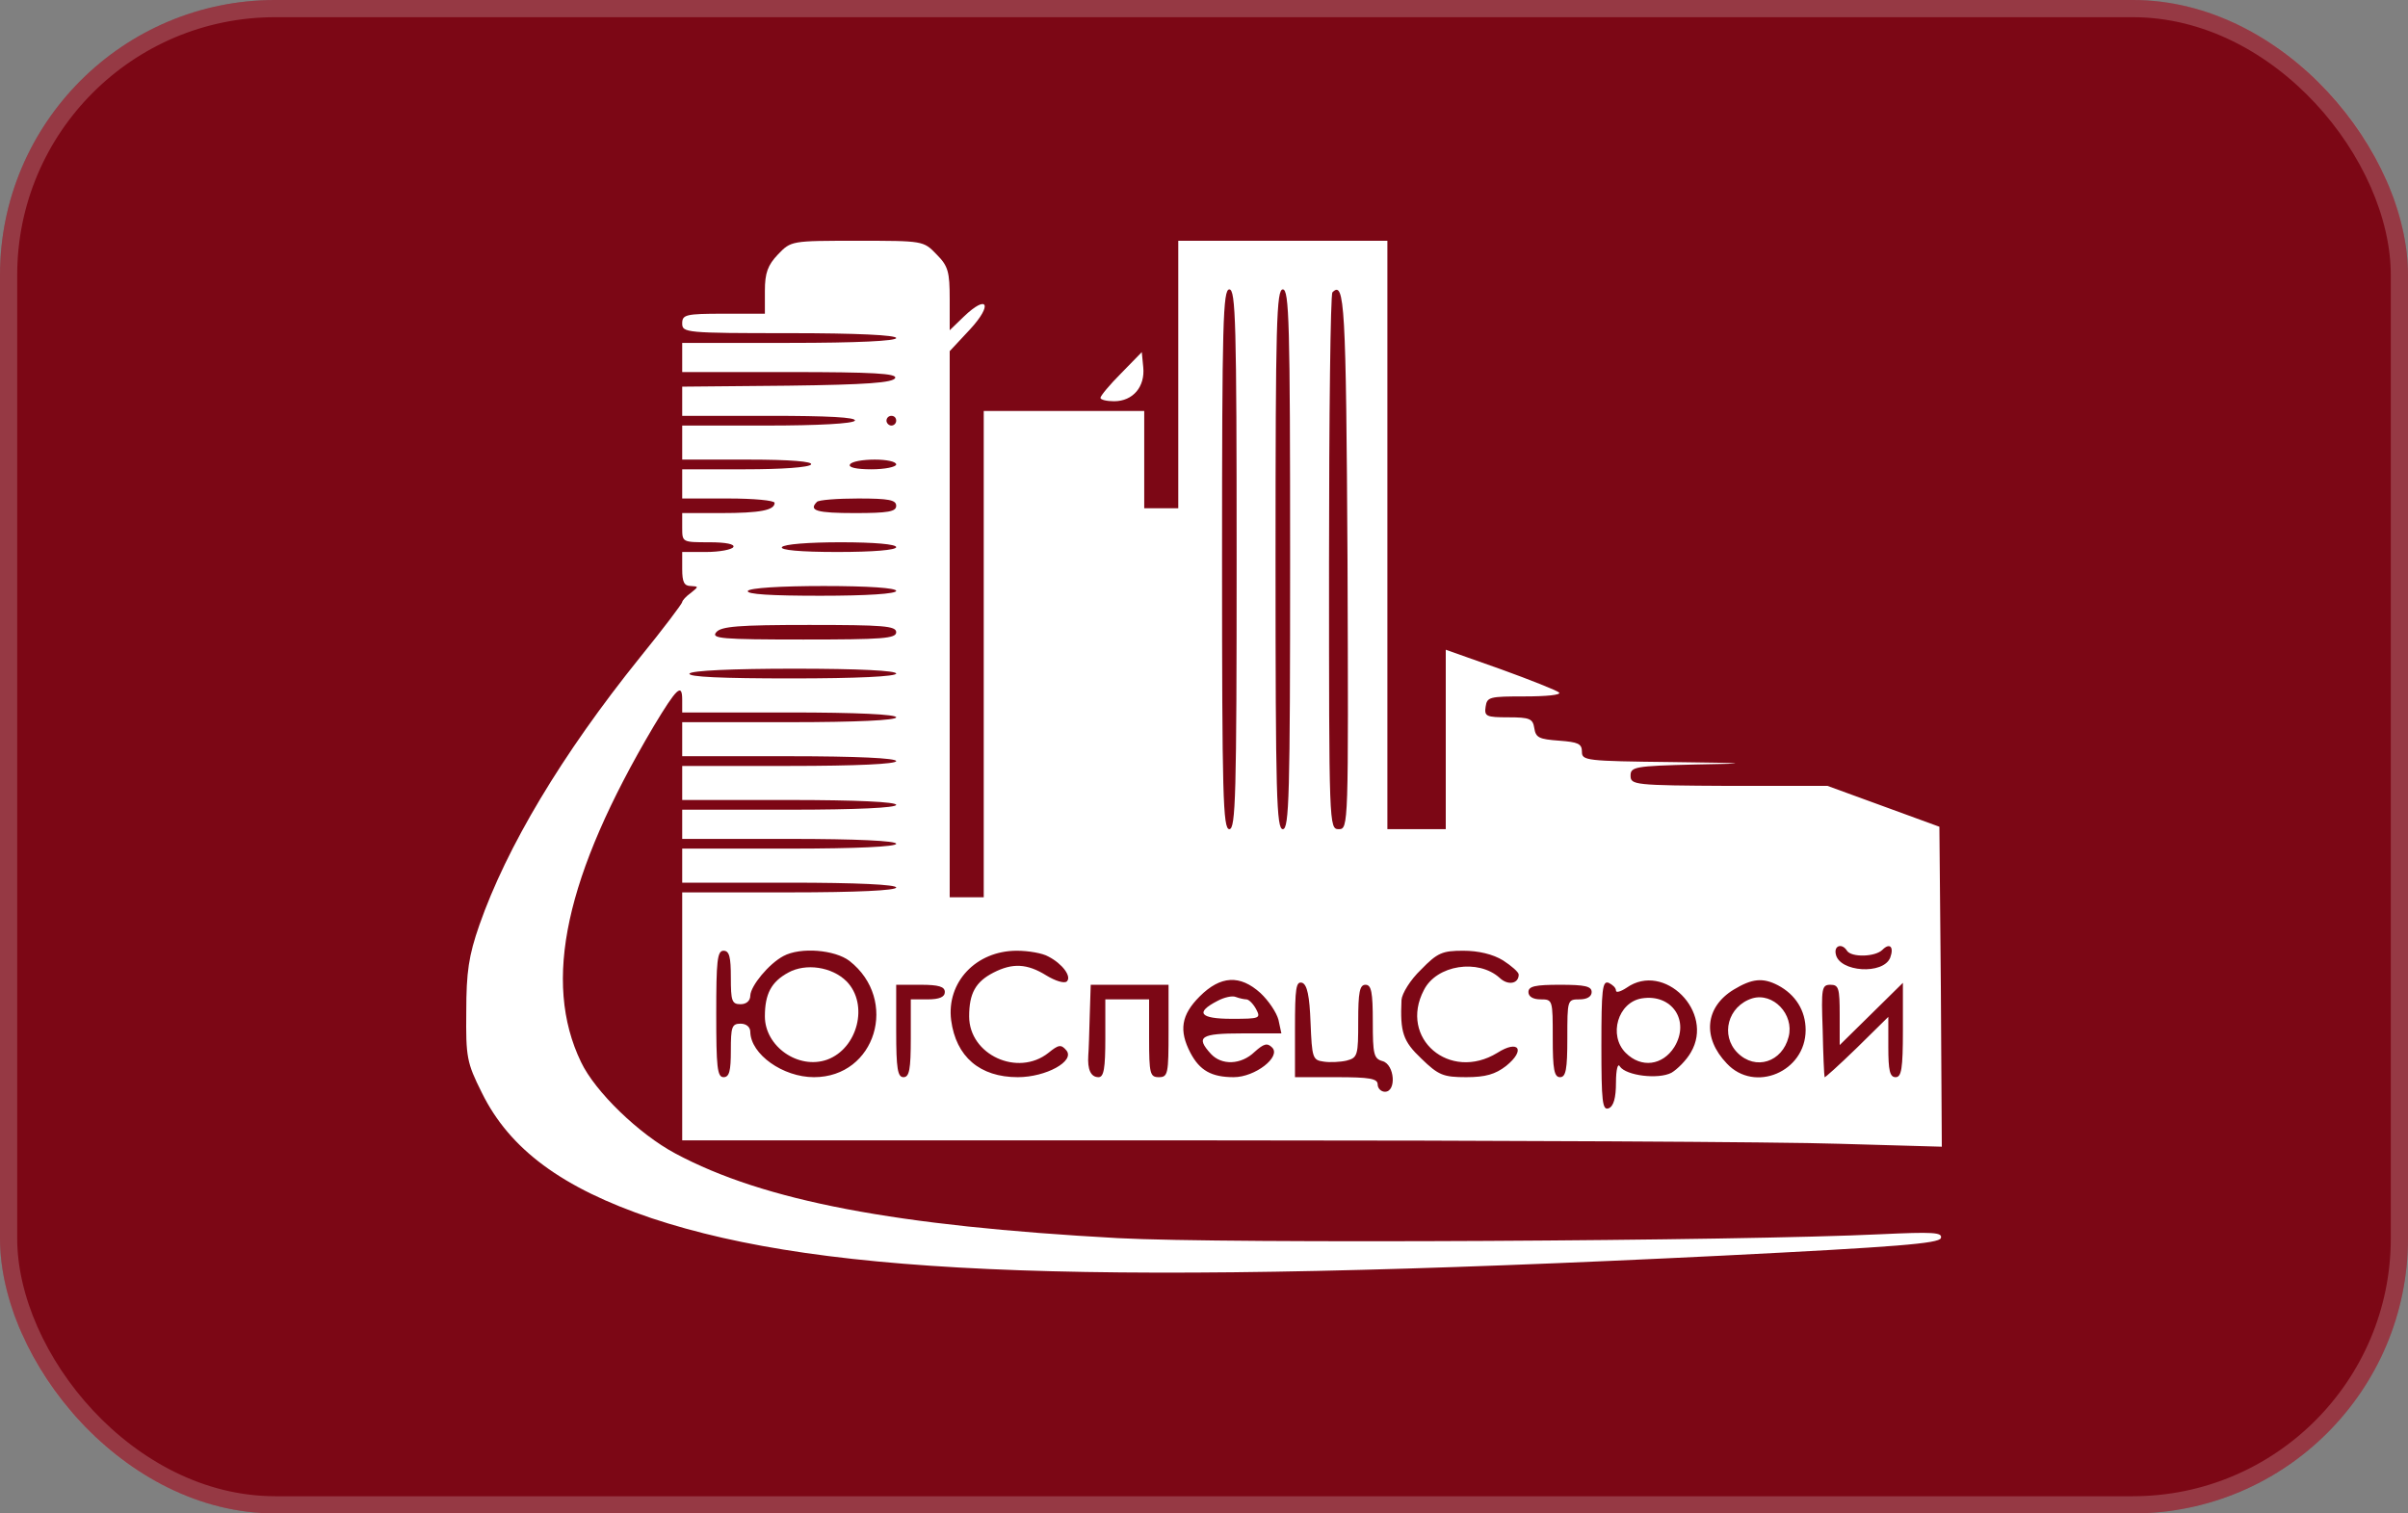 <?xml version="1.0" encoding="UTF-8"?> <svg xmlns="http://www.w3.org/2000/svg" width="140" height="88" viewBox="0 0 140 88" fill="none"><rect x="0" y="0" width="140" height="88" fill="#808080" stroke="none"/><rect width="140" height="88" rx="16" fill="#7C0715"></rect><rect x="0.5" y="0.5" width="139" height="87" rx="15.5" stroke="white" stroke-opacity="0.2"></rect><path d="M45.233 14.792C44.64 15.414 44.47 15.866 44.47 16.912V18.241H42.067C39.861 18.241 39.663 18.298 39.663 18.807C39.663 19.344 39.861 19.372 45.884 19.372C49.842 19.372 52.104 19.485 52.104 19.655C52.104 19.825 49.842 19.938 45.884 19.938H39.663V20.786V21.634H45.912C50.775 21.634 52.133 21.719 52.048 21.974C51.935 22.256 50.38 22.369 45.799 22.426L39.663 22.483V23.331V24.179H44.781C48.089 24.179 49.814 24.264 49.701 24.462C49.588 24.632 47.58 24.745 44.583 24.745H39.663V25.734V26.724H43.509C45.969 26.724 47.269 26.837 47.156 27.007C47.043 27.176 45.46 27.289 43.311 27.289H39.663V28.138V28.986H42.349C43.82 28.986 45.035 29.099 45.035 29.24C45.035 29.665 44.215 29.834 41.897 29.834H39.663V30.683C39.663 31.531 39.663 31.531 41.247 31.531C42.208 31.531 42.745 31.644 42.632 31.814C42.547 31.955 41.84 32.096 41.049 32.096H39.663V33.086C39.663 33.849 39.776 34.075 40.172 34.075C40.625 34.104 40.625 34.104 40.172 34.471C39.889 34.669 39.663 34.924 39.663 35.009C39.663 35.093 38.56 36.564 37.203 38.232C32.651 43.887 29.456 49.259 27.872 53.783C27.25 55.565 27.109 56.526 27.109 58.816C27.081 61.474 27.137 61.785 28.014 63.538C29.625 66.819 32.679 69.081 37.882 70.834C48.089 74.227 63.98 74.792 100.144 73.011C110.295 72.502 112.727 72.304 112.84 71.993C112.953 71.654 112.388 71.625 109.334 71.767C101.219 72.162 71.19 72.332 64.998 71.993C52.104 71.286 44.442 69.844 39.267 67.073C37.147 65.942 34.602 63.482 33.782 61.757C31.52 57.063 32.877 50.899 37.995 42.247C39.352 39.985 39.663 39.702 39.663 40.692V41.427H45.884C49.842 41.427 52.104 41.54 52.104 41.71C52.104 41.88 49.842 41.993 45.884 41.993H39.663V42.982V43.972H45.884C49.842 43.972 52.104 44.085 52.104 44.255C52.104 44.424 49.842 44.537 45.884 44.537H39.663V45.527V46.517H45.884C49.842 46.517 52.104 46.63 52.104 46.8C52.104 46.969 49.842 47.082 45.884 47.082H39.663V47.931V48.779H45.884C49.842 48.779 52.104 48.892 52.104 49.062C52.104 49.231 49.842 49.344 45.884 49.344H39.663V50.334V51.324H45.884C49.842 51.324 52.104 51.437 52.104 51.606C52.104 51.776 49.842 51.889 45.884 51.889H39.663V59.099V66.309H70.285C87.138 66.309 103.622 66.394 106.93 66.507L112.896 66.677L112.84 57.374L112.755 48.072L109.503 46.884L106.252 45.697H100.54C95.026 45.669 94.8 45.64 94.8 45.103C94.8 44.594 95.026 44.537 98.561 44.453C101.926 44.396 101.784 44.368 97.147 44.311C92.227 44.255 91.973 44.226 91.973 43.718C91.973 43.237 91.746 43.152 90.644 43.067C89.484 42.982 89.287 42.898 89.202 42.332C89.117 41.795 88.947 41.71 87.703 41.71C86.402 41.71 86.289 41.653 86.374 41.088C86.459 40.522 86.6 40.494 88.665 40.494C89.88 40.494 90.785 40.409 90.644 40.268C90.531 40.155 88.975 39.533 87.251 38.911L84.056 37.78V43.011V48.213H82.359H80.662V31.107V14H74.583H68.504V21.776V29.552H67.514H66.525V26.724V23.896H61.859H57.194V38.034V52.172H56.204H55.215V36.309V20.419L56.402 19.146C57.731 17.704 57.42 17.082 56.035 18.411L55.215 19.203V17.393C55.215 15.81 55.13 15.47 54.451 14.792C53.688 14 53.688 14 49.842 14C45.997 14 45.997 14 45.233 14.792ZM71.897 32.52C71.897 46.291 71.841 48.213 71.473 48.213C71.105 48.213 71.049 46.291 71.049 32.52C71.049 18.75 71.105 16.828 71.473 16.828C71.841 16.828 71.897 18.75 71.897 32.52ZM75.007 32.52C75.007 46.291 74.951 48.213 74.583 48.213C74.216 48.213 74.159 46.291 74.159 32.52C74.159 18.75 74.216 16.828 74.583 16.828C74.951 16.828 75.007 18.75 75.007 32.52ZM78.344 32.605C78.4 48.072 78.4 48.213 77.835 48.213C77.269 48.213 77.269 48.044 77.269 32.718C77.269 24.179 77.354 17.11 77.467 16.997C78.174 16.29 78.259 17.619 78.344 32.605ZM52.104 24.462C52.104 24.603 51.991 24.745 51.822 24.745C51.68 24.745 51.539 24.603 51.539 24.462C51.539 24.292 51.68 24.179 51.822 24.179C51.991 24.179 52.104 24.292 52.104 24.462ZM52.104 27.007C52.104 27.148 51.454 27.289 50.662 27.289C49.786 27.289 49.305 27.176 49.418 27.007C49.503 26.837 50.153 26.724 50.86 26.724C51.539 26.724 52.104 26.837 52.104 27.007ZM52.104 29.41C52.104 29.749 51.652 29.834 49.701 29.834C47.495 29.834 46.986 29.693 47.495 29.184C47.58 29.071 48.683 28.986 49.899 28.986C51.68 28.986 52.104 29.071 52.104 29.41ZM52.104 31.814C52.104 31.983 50.775 32.096 48.683 32.096C46.506 32.096 45.346 31.983 45.46 31.814C45.573 31.644 47.015 31.531 48.881 31.531C50.832 31.531 52.104 31.644 52.104 31.814ZM52.104 34.358C52.104 34.528 50.436 34.641 47.693 34.641C44.838 34.641 43.367 34.556 43.48 34.358C43.593 34.189 45.375 34.075 47.891 34.075C50.521 34.075 52.104 34.189 52.104 34.358ZM52.104 36.762C52.104 37.129 51.313 37.186 46.704 37.186C41.925 37.186 41.331 37.129 41.642 36.762C41.925 36.422 42.915 36.338 47.043 36.338C51.341 36.338 52.104 36.394 52.104 36.762ZM52.104 39.165C52.104 39.335 49.871 39.448 45.997 39.448C42.01 39.448 39.974 39.363 40.087 39.165C40.2 38.995 42.547 38.882 46.195 38.882C49.955 38.882 52.104 38.995 52.104 39.165ZM107.383 55.282C107.637 55.678 109.023 55.65 109.447 55.225C109.871 54.801 110.125 55.056 109.899 55.678C109.503 56.696 106.93 56.526 106.732 55.48C106.619 54.971 107.1 54.83 107.383 55.282ZM42.491 56.837C42.491 58.194 42.547 58.392 43.056 58.392C43.395 58.392 43.622 58.194 43.622 57.883C43.65 57.318 44.696 56.045 45.544 55.593C46.534 55.056 48.542 55.225 49.39 55.876C52.274 58.138 50.917 62.634 47.326 62.634C45.516 62.634 43.65 61.305 43.622 60.004C43.622 59.721 43.395 59.523 43.056 59.523C42.547 59.523 42.491 59.721 42.491 61.079C42.491 62.266 42.406 62.634 42.067 62.634C41.699 62.634 41.642 62.04 41.642 58.958C41.642 55.876 41.699 55.282 42.067 55.282C42.406 55.282 42.491 55.65 42.491 56.837ZM60.955 55.621C61.775 56.045 62.312 56.781 62.029 57.063C61.888 57.205 61.35 57.035 60.842 56.724C59.71 56.017 58.862 55.989 57.759 56.554C56.713 57.092 56.346 57.77 56.346 59.099C56.346 61.333 59.173 62.634 60.955 61.22C61.548 60.739 61.69 60.711 62.001 61.079C62.51 61.701 60.813 62.634 59.173 62.634C56.968 62.634 55.582 61.446 55.3 59.325C55.017 57.12 56.742 55.282 59.117 55.282C59.795 55.282 60.615 55.423 60.955 55.621ZM87.392 55.848C87.873 56.159 88.297 56.526 88.297 56.668C88.297 57.205 87.675 57.318 87.194 56.865C85.95 55.734 83.518 56.102 82.783 57.572C81.313 60.372 84.282 62.916 87.053 61.22C88.297 60.428 88.721 61.05 87.562 61.983C86.94 62.464 86.374 62.634 85.243 62.634C83.914 62.634 83.631 62.521 82.642 61.559C81.567 60.541 81.398 60.032 81.483 58.138C81.511 57.77 81.992 56.979 82.614 56.385C83.575 55.395 83.858 55.282 85.073 55.282C85.95 55.282 86.798 55.48 87.392 55.848ZM73.283 57.742C73.763 58.194 74.216 58.873 74.329 59.297L74.499 60.089H72.208C69.805 60.089 69.494 60.287 70.398 61.276C71.021 61.955 72.152 61.927 72.943 61.163C73.481 60.683 73.678 60.626 73.961 60.909C74.499 61.446 72.972 62.634 71.728 62.634C70.427 62.634 69.748 62.238 69.211 61.22C68.532 59.919 68.674 59.014 69.748 57.94C70.964 56.724 72.095 56.668 73.283 57.742ZM76.195 59.467C76.28 61.503 76.308 61.644 76.958 61.729C77.298 61.785 77.92 61.757 78.287 61.672C78.938 61.503 78.966 61.361 78.966 59.382C78.966 57.685 79.051 57.261 79.39 57.261C79.729 57.261 79.814 57.685 79.814 59.41C79.814 61.305 79.871 61.559 80.38 61.701C81.087 61.898 81.2 63.482 80.521 63.482C80.295 63.482 80.097 63.284 80.097 63.058C80.097 62.718 79.645 62.634 77.694 62.634H75.29V59.806C75.29 57.459 75.347 57.035 75.714 57.148C75.997 57.261 76.138 57.912 76.195 59.467ZM93.952 57.601C93.952 57.742 94.235 57.657 94.574 57.431C96.751 55.904 99.692 58.845 98.306 61.192C98.052 61.644 97.515 62.181 97.175 62.379C96.412 62.775 94.546 62.549 94.178 62.012C94.065 61.785 93.952 62.181 93.952 62.945C93.952 63.849 93.811 64.33 93.528 64.443C93.16 64.585 93.104 64.047 93.104 60.796C93.104 57.544 93.16 57.007 93.528 57.148C93.754 57.261 93.952 57.431 93.952 57.601ZM103.368 57.29C104.386 57.827 104.979 58.76 104.979 59.891C104.979 62.323 102.01 63.567 100.399 61.842C98.957 60.343 99.126 58.562 100.795 57.544C101.869 56.894 102.491 56.837 103.368 57.29ZM54.932 57.685C54.932 57.968 54.621 58.11 53.942 58.11H52.953V60.372C52.953 62.181 52.868 62.634 52.529 62.634C52.189 62.634 52.104 62.153 52.104 59.947V57.261H53.518C54.593 57.261 54.932 57.374 54.932 57.685ZM67.939 59.947C67.939 62.436 67.91 62.634 67.373 62.634C66.864 62.634 66.808 62.436 66.808 60.372V58.11H65.535H64.263V60.372C64.263 62.125 64.178 62.634 63.867 62.634C63.414 62.634 63.217 62.181 63.273 61.361C63.301 61.05 63.33 60.004 63.358 59.014L63.414 57.261H65.677H67.939V59.947ZM92.538 57.685C92.538 57.94 92.284 58.11 91.831 58.11C91.124 58.11 91.124 58.138 91.124 60.372C91.124 62.181 91.04 62.634 90.7 62.634C90.361 62.634 90.276 62.181 90.276 60.372C90.276 58.138 90.276 58.11 89.569 58.11C89.117 58.11 88.862 57.94 88.862 57.685C88.862 57.346 89.258 57.261 90.7 57.261C92.142 57.261 92.538 57.346 92.538 57.685ZM106.959 59.014V60.767L108.797 58.958L110.634 57.148V59.891C110.634 62.153 110.55 62.634 110.21 62.634C109.871 62.634 109.786 62.238 109.786 60.881V59.127L107.948 60.937C106.93 61.927 106.082 62.69 106.082 62.634C106.054 62.549 105.997 61.305 105.969 59.863C105.884 57.459 105.912 57.261 106.421 57.261C106.902 57.261 106.959 57.459 106.959 59.014Z" fill="white"></path><path d="M45.827 56.554C44.838 57.092 44.47 57.799 44.47 59.099C44.47 60.852 46.421 62.209 48.089 61.616C49.871 60.965 50.521 58.392 49.22 57.063C48.372 56.215 46.845 55.989 45.827 56.554Z" fill="white"></path><path d="M70.794 58.194C69.466 58.873 69.748 59.241 71.614 59.241C73.254 59.241 73.311 59.212 73.028 58.675C72.859 58.364 72.604 58.11 72.463 58.11C72.35 58.11 72.067 58.053 71.841 57.968C71.643 57.883 71.162 57.996 70.794 58.194Z" fill="white"></path><path d="M95.451 58.053C94.065 58.279 93.499 60.202 94.517 61.22C95.422 62.125 96.666 61.955 97.345 60.881C98.278 59.354 97.204 57.77 95.451 58.053Z" fill="white"></path><path d="M101.869 58.053C100.455 58.505 100.003 60.202 101.021 61.22C102.067 62.266 103.622 61.757 103.99 60.287C104.329 58.986 103.085 57.685 101.869 58.053Z" fill="white"></path><path d="M65.196 21.691C64.517 22.37 63.98 23.02 63.98 23.133C63.98 23.246 64.348 23.331 64.772 23.331C65.874 23.331 66.581 22.483 66.468 21.352L66.383 20.475L65.196 21.691Z" fill="white"></path></svg> 